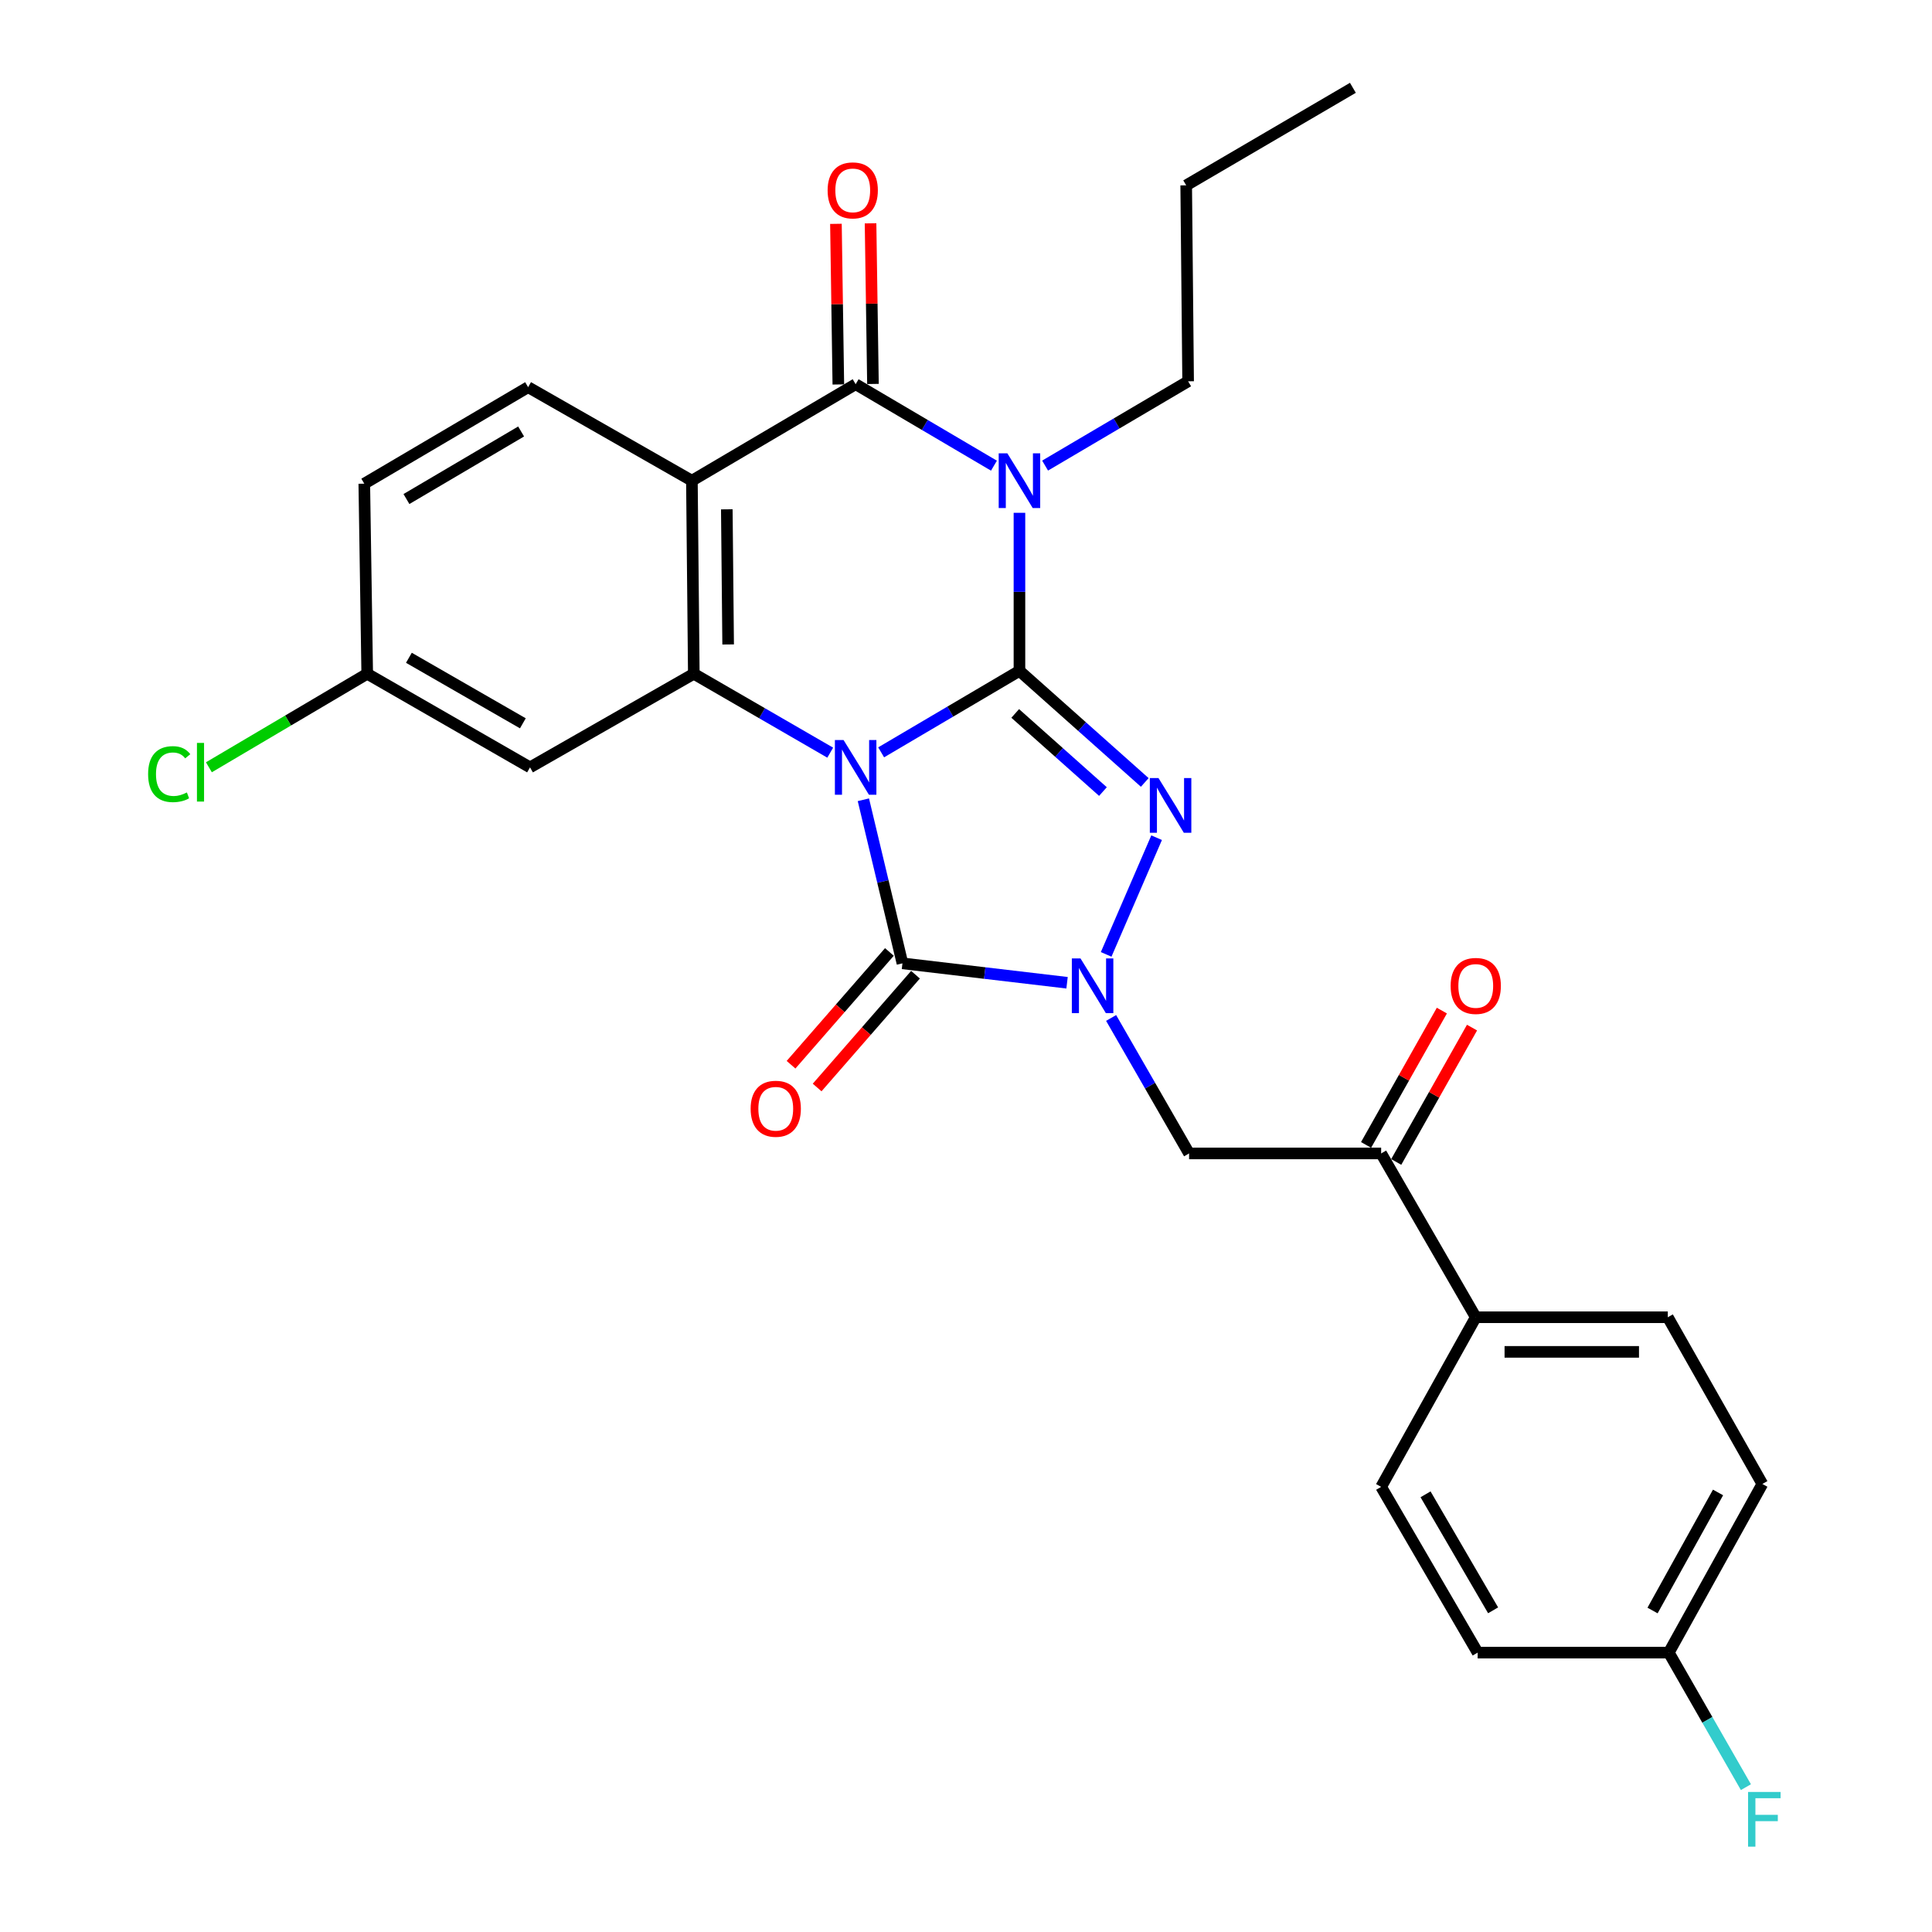 <?xml version='1.0' encoding='iso-8859-1'?>
<svg version='1.1' baseProfile='full'
              xmlns='http://www.w3.org/2000/svg'
                      xmlns:rdkit='http://www.rdkit.org/xml'
                      xmlns:xlink='http://www.w3.org/1999/xlink'
                  xml:space='preserve'
width='1000px' height='1000px' viewBox='0 0 1000 1000'>
<!-- END OF HEADER -->
<rect style='opacity:1.0;fill:#FFFFFF;stroke:none' width='1000' height='1000' x='0' y='0'> </rect>
<path class='bond-0' d='M 456.081,389.411 L 491.873,368.318' style='fill:none;fill-rule:evenodd;stroke:#0000FF;stroke-width:6px;stroke-linecap:butt;stroke-linejoin:miter;stroke-opacity:1' />
<path class='bond-0' d='M 491.873,368.318 L 527.666,347.225' style='fill:none;fill-rule:evenodd;stroke:#000000;stroke-width:6px;stroke-linecap:butt;stroke-linejoin:miter;stroke-opacity:1' />
<path class='bond-3' d='M 446.885,413.957 L 456.996,456.29' style='fill:none;fill-rule:evenodd;stroke:#0000FF;stroke-width:6px;stroke-linecap:butt;stroke-linejoin:miter;stroke-opacity:1' />
<path class='bond-3' d='M 456.996,456.29 L 467.107,498.623' style='fill:none;fill-rule:evenodd;stroke:#000000;stroke-width:6px;stroke-linecap:butt;stroke-linejoin:miter;stroke-opacity:1' />
<path class='bond-6' d='M 429.722,389.579 L 394.417,369.159' style='fill:none;fill-rule:evenodd;stroke:#0000FF;stroke-width:6px;stroke-linecap:butt;stroke-linejoin:miter;stroke-opacity:1' />
<path class='bond-6' d='M 394.417,369.159 L 359.112,348.739' style='fill:none;fill-rule:evenodd;stroke:#000000;stroke-width:6px;stroke-linecap:butt;stroke-linejoin:miter;stroke-opacity:1' />
<path class='bond-1' d='M 527.666,347.225 L 527.666,306.327' style='fill:none;fill-rule:evenodd;stroke:#000000;stroke-width:6px;stroke-linecap:butt;stroke-linejoin:miter;stroke-opacity:1' />
<path class='bond-1' d='M 527.666,306.327 L 527.666,265.429' style='fill:none;fill-rule:evenodd;stroke:#0000FF;stroke-width:6px;stroke-linecap:butt;stroke-linejoin:miter;stroke-opacity:1' />
<path class='bond-2' d='M 527.666,347.225 L 560.098,376.107' style='fill:none;fill-rule:evenodd;stroke:#000000;stroke-width:6px;stroke-linecap:butt;stroke-linejoin:miter;stroke-opacity:1' />
<path class='bond-2' d='M 560.098,376.107 L 592.53,404.989' style='fill:none;fill-rule:evenodd;stroke:#0000FF;stroke-width:6px;stroke-linecap:butt;stroke-linejoin:miter;stroke-opacity:1' />
<path class='bond-2' d='M 525.476,369.274 L 548.179,389.492' style='fill:none;fill-rule:evenodd;stroke:#000000;stroke-width:6px;stroke-linecap:butt;stroke-linejoin:miter;stroke-opacity:1' />
<path class='bond-2' d='M 548.179,389.492 L 570.881,409.709' style='fill:none;fill-rule:evenodd;stroke:#0000FF;stroke-width:6px;stroke-linecap:butt;stroke-linejoin:miter;stroke-opacity:1' />
<path class='bond-16' d='M 540.939,240.987 L 577.955,219.174' style='fill:none;fill-rule:evenodd;stroke:#0000FF;stroke-width:6px;stroke-linecap:butt;stroke-linejoin:miter;stroke-opacity:1' />
<path class='bond-16' d='M 577.955,219.174 L 614.97,197.36' style='fill:none;fill-rule:evenodd;stroke:#000000;stroke-width:6px;stroke-linecap:butt;stroke-linejoin:miter;stroke-opacity:1' />
<path class='bond-29' d='M 514.466,241.033 L 478.673,219.948' style='fill:none;fill-rule:evenodd;stroke:#0000FF;stroke-width:6px;stroke-linecap:butt;stroke-linejoin:miter;stroke-opacity:1' />
<path class='bond-29' d='M 478.673,219.948 L 442.881,198.864' style='fill:none;fill-rule:evenodd;stroke:#000000;stroke-width:6px;stroke-linecap:butt;stroke-linejoin:miter;stroke-opacity:1' />
<path class='bond-28' d='M 598.666,433.588 L 572.549,493.986' style='fill:none;fill-rule:evenodd;stroke:#0000FF;stroke-width:6px;stroke-linecap:butt;stroke-linejoin:miter;stroke-opacity:1' />
<path class='bond-4' d='M 467.107,498.623 L 509.706,503.649' style='fill:none;fill-rule:evenodd;stroke:#000000;stroke-width:6px;stroke-linecap:butt;stroke-linejoin:miter;stroke-opacity:1' />
<path class='bond-4' d='M 509.706,503.649 L 552.305,508.674' style='fill:none;fill-rule:evenodd;stroke:#0000FF;stroke-width:6px;stroke-linecap:butt;stroke-linejoin:miter;stroke-opacity:1' />
<path class='bond-12' d='M 460.353,492.733 L 434.897,521.919' style='fill:none;fill-rule:evenodd;stroke:#000000;stroke-width:6px;stroke-linecap:butt;stroke-linejoin:miter;stroke-opacity:1' />
<path class='bond-12' d='M 434.897,521.919 L 409.441,551.105' style='fill:none;fill-rule:evenodd;stroke:#FF0000;stroke-width:6px;stroke-linecap:butt;stroke-linejoin:miter;stroke-opacity:1' />
<path class='bond-12' d='M 473.86,504.514 L 448.404,533.7' style='fill:none;fill-rule:evenodd;stroke:#000000;stroke-width:6px;stroke-linecap:butt;stroke-linejoin:miter;stroke-opacity:1' />
<path class='bond-12' d='M 448.404,533.7 L 422.948,562.886' style='fill:none;fill-rule:evenodd;stroke:#FF0000;stroke-width:6px;stroke-linecap:butt;stroke-linejoin:miter;stroke-opacity:1' />
<path class='bond-8' d='M 575.112,526.896 L 595.29,561.958' style='fill:none;fill-rule:evenodd;stroke:#0000FF;stroke-width:6px;stroke-linecap:butt;stroke-linejoin:miter;stroke-opacity:1' />
<path class='bond-8' d='M 595.29,561.958 L 615.468,597.019' style='fill:none;fill-rule:evenodd;stroke:#000000;stroke-width:6px;stroke-linecap:butt;stroke-linejoin:miter;stroke-opacity:1' />
<path class='bond-5' d='M 442.881,198.864 L 358.126,248.809' style='fill:none;fill-rule:evenodd;stroke:#000000;stroke-width:6px;stroke-linecap:butt;stroke-linejoin:miter;stroke-opacity:1' />
<path class='bond-13' d='M 451.841,198.73 L 451.219,157.161' style='fill:none;fill-rule:evenodd;stroke:#000000;stroke-width:6px;stroke-linecap:butt;stroke-linejoin:miter;stroke-opacity:1' />
<path class='bond-13' d='M 451.219,157.161 L 450.596,115.593' style='fill:none;fill-rule:evenodd;stroke:#FF0000;stroke-width:6px;stroke-linecap:butt;stroke-linejoin:miter;stroke-opacity:1' />
<path class='bond-13' d='M 433.92,198.998 L 433.298,157.43' style='fill:none;fill-rule:evenodd;stroke:#000000;stroke-width:6px;stroke-linecap:butt;stroke-linejoin:miter;stroke-opacity:1' />
<path class='bond-13' d='M 433.298,157.43 L 432.676,115.861' style='fill:none;fill-rule:evenodd;stroke:#FF0000;stroke-width:6px;stroke-linecap:butt;stroke-linejoin:miter;stroke-opacity:1' />
<path class='bond-7' d='M 359.112,348.739 L 358.126,248.809' style='fill:none;fill-rule:evenodd;stroke:#000000;stroke-width:6px;stroke-linecap:butt;stroke-linejoin:miter;stroke-opacity:1' />
<path class='bond-7' d='M 376.886,333.572 L 376.196,263.622' style='fill:none;fill-rule:evenodd;stroke:#000000;stroke-width:6px;stroke-linecap:butt;stroke-linejoin:miter;stroke-opacity:1' />
<path class='bond-10' d='M 359.112,348.739 L 274.337,397.19' style='fill:none;fill-rule:evenodd;stroke:#000000;stroke-width:6px;stroke-linecap:butt;stroke-linejoin:miter;stroke-opacity:1' />
<path class='bond-11' d='M 358.126,248.809 L 273.351,200.397' style='fill:none;fill-rule:evenodd;stroke:#000000;stroke-width:6px;stroke-linecap:butt;stroke-linejoin:miter;stroke-opacity:1' />
<path class='bond-9' d='M 615.468,597.019 L 714.88,597.019' style='fill:none;fill-rule:evenodd;stroke:#000000;stroke-width:6px;stroke-linecap:butt;stroke-linejoin:miter;stroke-opacity:1' />
<path class='bond-14' d='M 714.88,597.019 L 763.849,681.804' style='fill:none;fill-rule:evenodd;stroke:#000000;stroke-width:6px;stroke-linecap:butt;stroke-linejoin:miter;stroke-opacity:1' />
<path class='bond-15' d='M 722.684,601.423 L 742.302,566.656' style='fill:none;fill-rule:evenodd;stroke:#000000;stroke-width:6px;stroke-linecap:butt;stroke-linejoin:miter;stroke-opacity:1' />
<path class='bond-15' d='M 742.302,566.656 L 761.919,531.888' style='fill:none;fill-rule:evenodd;stroke:#FF0000;stroke-width:6px;stroke-linecap:butt;stroke-linejoin:miter;stroke-opacity:1' />
<path class='bond-15' d='M 707.075,592.616 L 726.692,557.848' style='fill:none;fill-rule:evenodd;stroke:#000000;stroke-width:6px;stroke-linecap:butt;stroke-linejoin:miter;stroke-opacity:1' />
<path class='bond-15' d='M 726.692,557.848 L 746.31,523.081' style='fill:none;fill-rule:evenodd;stroke:#FF0000;stroke-width:6px;stroke-linecap:butt;stroke-linejoin:miter;stroke-opacity:1' />
<path class='bond-17' d='M 274.337,397.19 L 190.07,348.739' style='fill:none;fill-rule:evenodd;stroke:#000000;stroke-width:6px;stroke-linecap:butt;stroke-linejoin:miter;stroke-opacity:1' />
<path class='bond-17' d='M 270.63,374.385 L 211.643,340.469' style='fill:none;fill-rule:evenodd;stroke:#000000;stroke-width:6px;stroke-linecap:butt;stroke-linejoin:miter;stroke-opacity:1' />
<path class='bond-30' d='M 273.351,200.397 L 188.556,250.352' style='fill:none;fill-rule:evenodd;stroke:#000000;stroke-width:6px;stroke-linecap:butt;stroke-linejoin:miter;stroke-opacity:1' />
<path class='bond-30' d='M 269.729,223.333 L 210.373,258.301' style='fill:none;fill-rule:evenodd;stroke:#000000;stroke-width:6px;stroke-linecap:butt;stroke-linejoin:miter;stroke-opacity:1' />
<path class='bond-18' d='M 763.849,681.804 L 863.251,681.804' style='fill:none;fill-rule:evenodd;stroke:#000000;stroke-width:6px;stroke-linecap:butt;stroke-linejoin:miter;stroke-opacity:1' />
<path class='bond-18' d='M 778.759,699.727 L 848.34,699.727' style='fill:none;fill-rule:evenodd;stroke:#000000;stroke-width:6px;stroke-linecap:butt;stroke-linejoin:miter;stroke-opacity:1' />
<path class='bond-19' d='M 763.849,681.804 L 714.88,769.606' style='fill:none;fill-rule:evenodd;stroke:#000000;stroke-width:6px;stroke-linecap:butt;stroke-linejoin:miter;stroke-opacity:1' />
<path class='bond-26' d='M 614.97,197.36 L 613.974,95.937' style='fill:none;fill-rule:evenodd;stroke:#000000;stroke-width:6px;stroke-linecap:butt;stroke-linejoin:miter;stroke-opacity:1' />
<path class='bond-20' d='M 190.07,348.739 L 188.556,250.352' style='fill:none;fill-rule:evenodd;stroke:#000000;stroke-width:6px;stroke-linecap:butt;stroke-linejoin:miter;stroke-opacity:1' />
<path class='bond-24' d='M 190.07,348.739 L 149.098,372.94' style='fill:none;fill-rule:evenodd;stroke:#000000;stroke-width:6px;stroke-linecap:butt;stroke-linejoin:miter;stroke-opacity:1' />
<path class='bond-24' d='M 149.098,372.94 L 108.127,397.142' style='fill:none;fill-rule:evenodd;stroke:#00CC00;stroke-width:6px;stroke-linecap:butt;stroke-linejoin:miter;stroke-opacity:1' />
<path class='bond-22' d='M 863.251,681.804 L 912.19,768.093' style='fill:none;fill-rule:evenodd;stroke:#000000;stroke-width:6px;stroke-linecap:butt;stroke-linejoin:miter;stroke-opacity:1' />
<path class='bond-23' d='M 714.88,769.606 L 764.834,855.387' style='fill:none;fill-rule:evenodd;stroke:#000000;stroke-width:6px;stroke-linecap:butt;stroke-linejoin:miter;stroke-opacity:1' />
<path class='bond-23' d='M 737.861,773.454 L 772.829,833.5' style='fill:none;fill-rule:evenodd;stroke:#000000;stroke-width:6px;stroke-linecap:butt;stroke-linejoin:miter;stroke-opacity:1' />
<path class='bond-21' d='M 863.768,855.387 L 764.834,855.387' style='fill:none;fill-rule:evenodd;stroke:#000000;stroke-width:6px;stroke-linecap:butt;stroke-linejoin:miter;stroke-opacity:1' />
<path class='bond-25' d='M 863.768,855.387 L 883.722,890.208' style='fill:none;fill-rule:evenodd;stroke:#000000;stroke-width:6px;stroke-linecap:butt;stroke-linejoin:miter;stroke-opacity:1' />
<path class='bond-25' d='M 883.722,890.208 L 903.676,925.029' style='fill:none;fill-rule:evenodd;stroke:#33CCCC;stroke-width:6px;stroke-linecap:butt;stroke-linejoin:miter;stroke-opacity:1' />
<path class='bond-31' d='M 863.768,855.387 L 912.19,768.093' style='fill:none;fill-rule:evenodd;stroke:#000000;stroke-width:6px;stroke-linecap:butt;stroke-linejoin:miter;stroke-opacity:1' />
<path class='bond-31' d='M 855.359,833.599 L 889.254,772.493' style='fill:none;fill-rule:evenodd;stroke:#000000;stroke-width:6px;stroke-linecap:butt;stroke-linejoin:miter;stroke-opacity:1' />
<path class='bond-27' d='M 613.974,95.937 L 700.253,45.455' style='fill:none;fill-rule:evenodd;stroke:#000000;stroke-width:6px;stroke-linecap:butt;stroke-linejoin:miter;stroke-opacity:1' />
<path  class='atom-0' d='M 436.621 383.03
L 445.901 398.03
Q 446.821 399.51, 448.301 402.19
Q 449.781 404.87, 449.861 405.03
L 449.861 383.03
L 453.621 383.03
L 453.621 411.35
L 449.741 411.35
L 439.781 394.95
Q 438.621 393.03, 437.381 390.83
Q 436.181 388.63, 435.821 387.95
L 435.821 411.35
L 432.141 411.35
L 432.141 383.03
L 436.621 383.03
' fill='#0000FF'/>
<path  class='atom-2' d='M 521.406 234.649
L 530.686 249.649
Q 531.606 251.129, 533.086 253.809
Q 534.566 256.489, 534.646 256.649
L 534.646 234.649
L 538.406 234.649
L 538.406 262.969
L 534.526 262.969
L 524.566 246.569
Q 523.406 244.649, 522.166 242.449
Q 520.966 240.249, 520.606 239.569
L 520.606 262.969
L 516.926 262.969
L 516.926 234.649
L 521.406 234.649
' fill='#0000FF'/>
<path  class='atom-3' d='M 599.629 402.725
L 608.909 417.725
Q 609.829 419.205, 611.309 421.885
Q 612.789 424.565, 612.869 424.725
L 612.869 402.725
L 616.629 402.725
L 616.629 431.045
L 612.749 431.045
L 602.789 414.645
Q 601.629 412.725, 600.389 410.525
Q 599.189 408.325, 598.829 407.645
L 598.829 431.045
L 595.149 431.045
L 595.149 402.725
L 599.629 402.725
' fill='#0000FF'/>
<path  class='atom-5' d='M 559.263 496.073
L 568.543 511.073
Q 569.463 512.553, 570.943 515.233
Q 572.423 517.913, 572.503 518.073
L 572.503 496.073
L 576.263 496.073
L 576.263 524.393
L 572.383 524.393
L 562.423 507.993
Q 561.263 506.073, 560.023 503.873
Q 558.823 501.673, 558.463 500.993
L 558.463 524.393
L 554.783 524.393
L 554.783 496.073
L 559.263 496.073
' fill='#0000FF'/>
<path  class='atom-13' d='M 388.529 573.889
Q 388.529 567.089, 391.889 563.289
Q 395.249 559.489, 401.529 559.489
Q 407.809 559.489, 411.169 563.289
Q 414.529 567.089, 414.529 573.889
Q 414.529 580.769, 411.129 584.689
Q 407.729 588.569, 401.529 588.569
Q 395.289 588.569, 391.889 584.689
Q 388.529 580.809, 388.529 573.889
M 401.529 585.369
Q 405.849 585.369, 408.169 582.489
Q 410.529 579.569, 410.529 573.889
Q 410.529 568.329, 408.169 565.529
Q 405.849 562.689, 401.529 562.689
Q 397.209 562.689, 394.849 565.489
Q 392.529 568.289, 392.529 573.889
Q 392.529 579.609, 394.849 582.489
Q 397.209 585.369, 401.529 585.369
' fill='#FF0000'/>
<path  class='atom-14' d='M 428.377 98.536
Q 428.377 91.736, 431.737 87.936
Q 435.097 84.136, 441.377 84.136
Q 447.657 84.136, 451.017 87.936
Q 454.377 91.736, 454.377 98.536
Q 454.377 105.416, 450.977 109.336
Q 447.577 113.216, 441.377 113.216
Q 435.137 113.216, 431.737 109.336
Q 428.377 105.456, 428.377 98.536
M 441.377 110.016
Q 445.697 110.016, 448.017 107.136
Q 450.377 104.216, 450.377 98.536
Q 450.377 92.976, 448.017 90.176
Q 445.697 87.336, 441.377 87.336
Q 437.057 87.336, 434.697 90.136
Q 432.377 92.936, 432.377 98.536
Q 432.377 104.256, 434.697 107.136
Q 437.057 110.016, 441.377 110.016
' fill='#FF0000'/>
<path  class='atom-16' d='M 750.849 510.313
Q 750.849 503.513, 754.209 499.713
Q 757.569 495.913, 763.849 495.913
Q 770.129 495.913, 773.489 499.713
Q 776.849 503.513, 776.849 510.313
Q 776.849 517.193, 773.449 521.113
Q 770.049 524.993, 763.849 524.993
Q 757.609 524.993, 754.209 521.113
Q 750.849 517.233, 750.849 510.313
M 763.849 521.793
Q 768.169 521.793, 770.489 518.913
Q 772.849 515.993, 772.849 510.313
Q 772.849 504.753, 770.489 501.953
Q 768.169 499.113, 763.849 499.113
Q 759.529 499.113, 757.169 501.913
Q 754.849 504.713, 754.849 510.313
Q 754.849 516.033, 757.169 518.913
Q 759.529 521.793, 763.849 521.793
' fill='#FF0000'/>
<path  class='atom-25' d='M 76.661 400.689
Q 76.661 393.649, 79.941 389.969
Q 83.261 386.249, 89.541 386.249
Q 95.381 386.249, 98.501 390.369
L 95.861 392.529
Q 93.581 389.529, 89.541 389.529
Q 85.261 389.529, 82.981 392.409
Q 80.741 395.249, 80.741 400.689
Q 80.741 406.289, 83.061 409.169
Q 85.421 412.049, 89.981 412.049
Q 93.101 412.049, 96.741 410.169
L 97.861 413.169
Q 96.381 414.129, 94.141 414.689
Q 91.901 415.249, 89.421 415.249
Q 83.261 415.249, 79.941 411.489
Q 76.661 407.729, 76.661 400.689
' fill='#00CC00'/>
<path  class='atom-25' d='M 101.941 384.529
L 105.621 384.529
L 105.621 414.889
L 101.941 414.889
L 101.941 384.529
' fill='#00CC00'/>
<path  class='atom-26' d='M 904.796 927.515
L 921.636 927.515
L 921.636 930.755
L 908.596 930.755
L 908.596 939.355
L 920.196 939.355
L 920.196 942.635
L 908.596 942.635
L 908.596 955.835
L 904.796 955.835
L 904.796 927.515
' fill='#33CCCC'/>
</svg>
